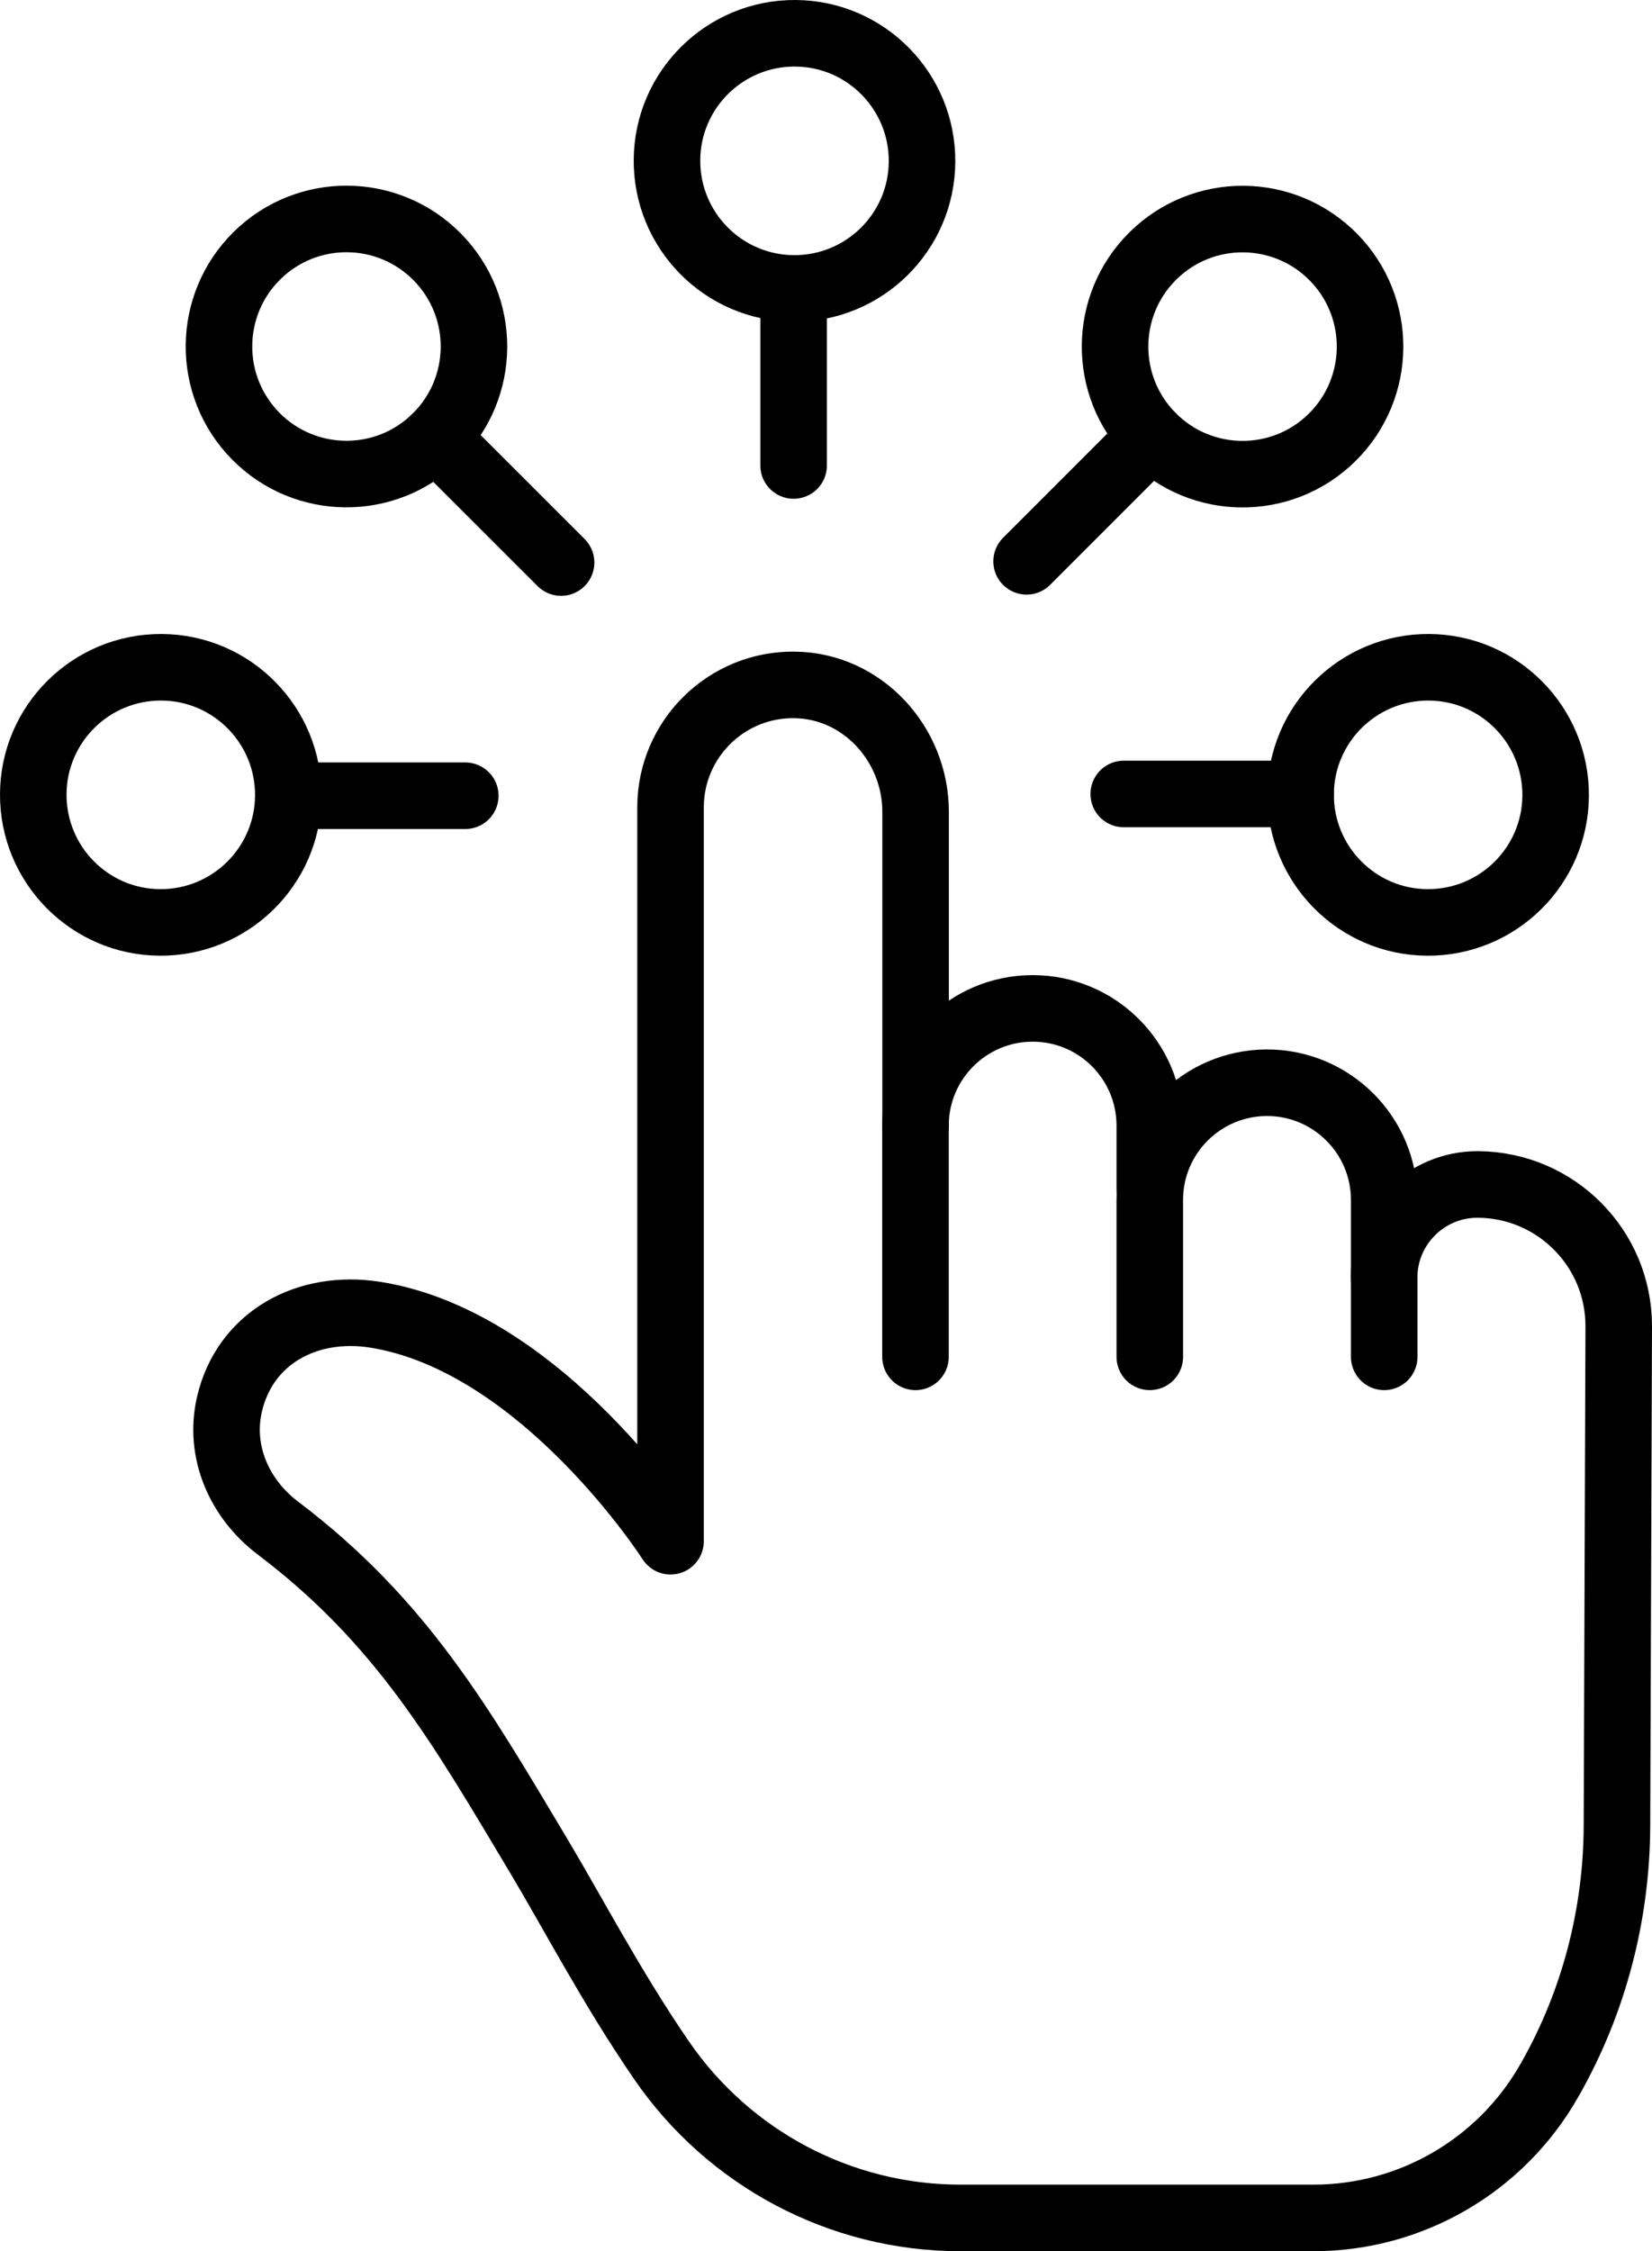 <?xml version="1.0" encoding="UTF-8"?>
<svg id="Camada_2" data-name="Camada 2" xmlns="http://www.w3.org/2000/svg" viewBox="0 0 148.98 202.92">
  <defs>
    <style>
      .cls-1 {
        fill: none;
        stroke: #000;
        stroke-linecap: round;
        stroke-linejoin: round;
        stroke-width: 6px;
      }
    </style>
  </defs>
  <g id="Icons">
    <g>
      <g>
        <g>
          <line class="cls-1" x1="103.87" y1="39.31" x2="92.58" y2="50.6"/>
          <path class="cls-1" d="M120.13,39.43c-4.52,4.46-11.8,4.41-16.26-.11-4.46-4.52-4.41-11.8.11-16.26,4.52-4.46,11.8-4.41,16.26.11,4.46,4.52,4.41,11.8-.11,16.26Z"/>
        </g>
        <g>
          <line class="cls-1" x1="117.29" y1="71.57" x2="101.34" y2="71.57"/>
          <path class="cls-1" d="M128.71,83.15c-6.35-.04-11.46-5.23-11.42-11.58.04-6.35,5.23-11.46,11.58-11.42,6.35.04,11.46,5.23,11.42,11.58-.04,6.35-5.23,11.46-11.58,11.42Z"/>
        </g>
        <g>
          <line class="cls-1" x1="26" y1="71.73" x2="41.96" y2="71.73"/>
          <path class="cls-1" d="M14.58,60.15c6.35.04,11.46,5.23,11.42,11.58-.04,6.35-5.23,11.46-11.58,11.42-6.35-.04-11.46-5.23-11.42-11.58.04-6.35,5.23-11.46,11.58-11.42Z"/>
        </g>
        <g>
          <line class="cls-1" x1="39.31" y1="39.43" x2="50.6" y2="50.71"/>
          <path class="cls-1" d="M39.43,23.16c4.46,4.52,4.41,11.8-.11,16.26-4.52,4.46-11.8,4.41-16.26-.11-4.46-4.52-4.41-11.8.11-16.26,4.52-4.46,11.8-4.41,16.26.11Z"/>
        </g>
        <g>
          <line class="cls-1" x1="71.57" y1="26" x2="71.57" y2="41.96"/>
          <path class="cls-1" d="M83.15,14.58c-.04,6.35-5.23,11.46-11.58,11.42-6.35-.04-11.46-5.23-11.42-11.58.04-6.35,5.23-11.46,11.58-11.42,6.35.04,11.46,5.23,11.42,11.58Z"/>
        </g>
      </g>
      <g>
        <path class="cls-1" d="M82.56,122.31v-20.84c0-5.82,4.71-10.55,10.53-10.57h0c5.85-.02,10.6,4.72,10.6,10.57v5.76"/>
        <path class="cls-1" d="M103.69,122.31v-14.14c0-5.83,4.72-10.55,10.55-10.57h0c5.84-.01,10.59,4.72,10.59,10.57v14.14"/>
        <path class="cls-1" d="M124.82,115.19c0-4.65,3.77-8.42,8.42-8.42h.09c7,.07,12.64,5.75,12.65,12.75,0,0-.1,28.86-.16,45.06-.03,7.99-2.07,15.85-6.01,22.81-.04.06-.07.13-.11.19-4.35,7.63-12.46,12.35-21.25,12.35-6.78,0-20.07,0-31.84,0-10.8,0-20.88-5.35-26.98-14.25-4.44-6.48-7.87-13.06-11.02-18.34-7.08-11.85-12.39-21.15-23.54-29.59-3.49-2.64-5.36-6.88-4.38-11.15h0c1.39-6.03,7.02-9.05,13.13-8.09,15.11,2.38,26.65,20.42,26.65,20.42v-66.15c0-6.15,5.04-11.14,11.22-11.04,6.1.09,10.88,5.34,10.88,11.44v28.29"/>
      </g>
    </g>
  </g>
</svg>